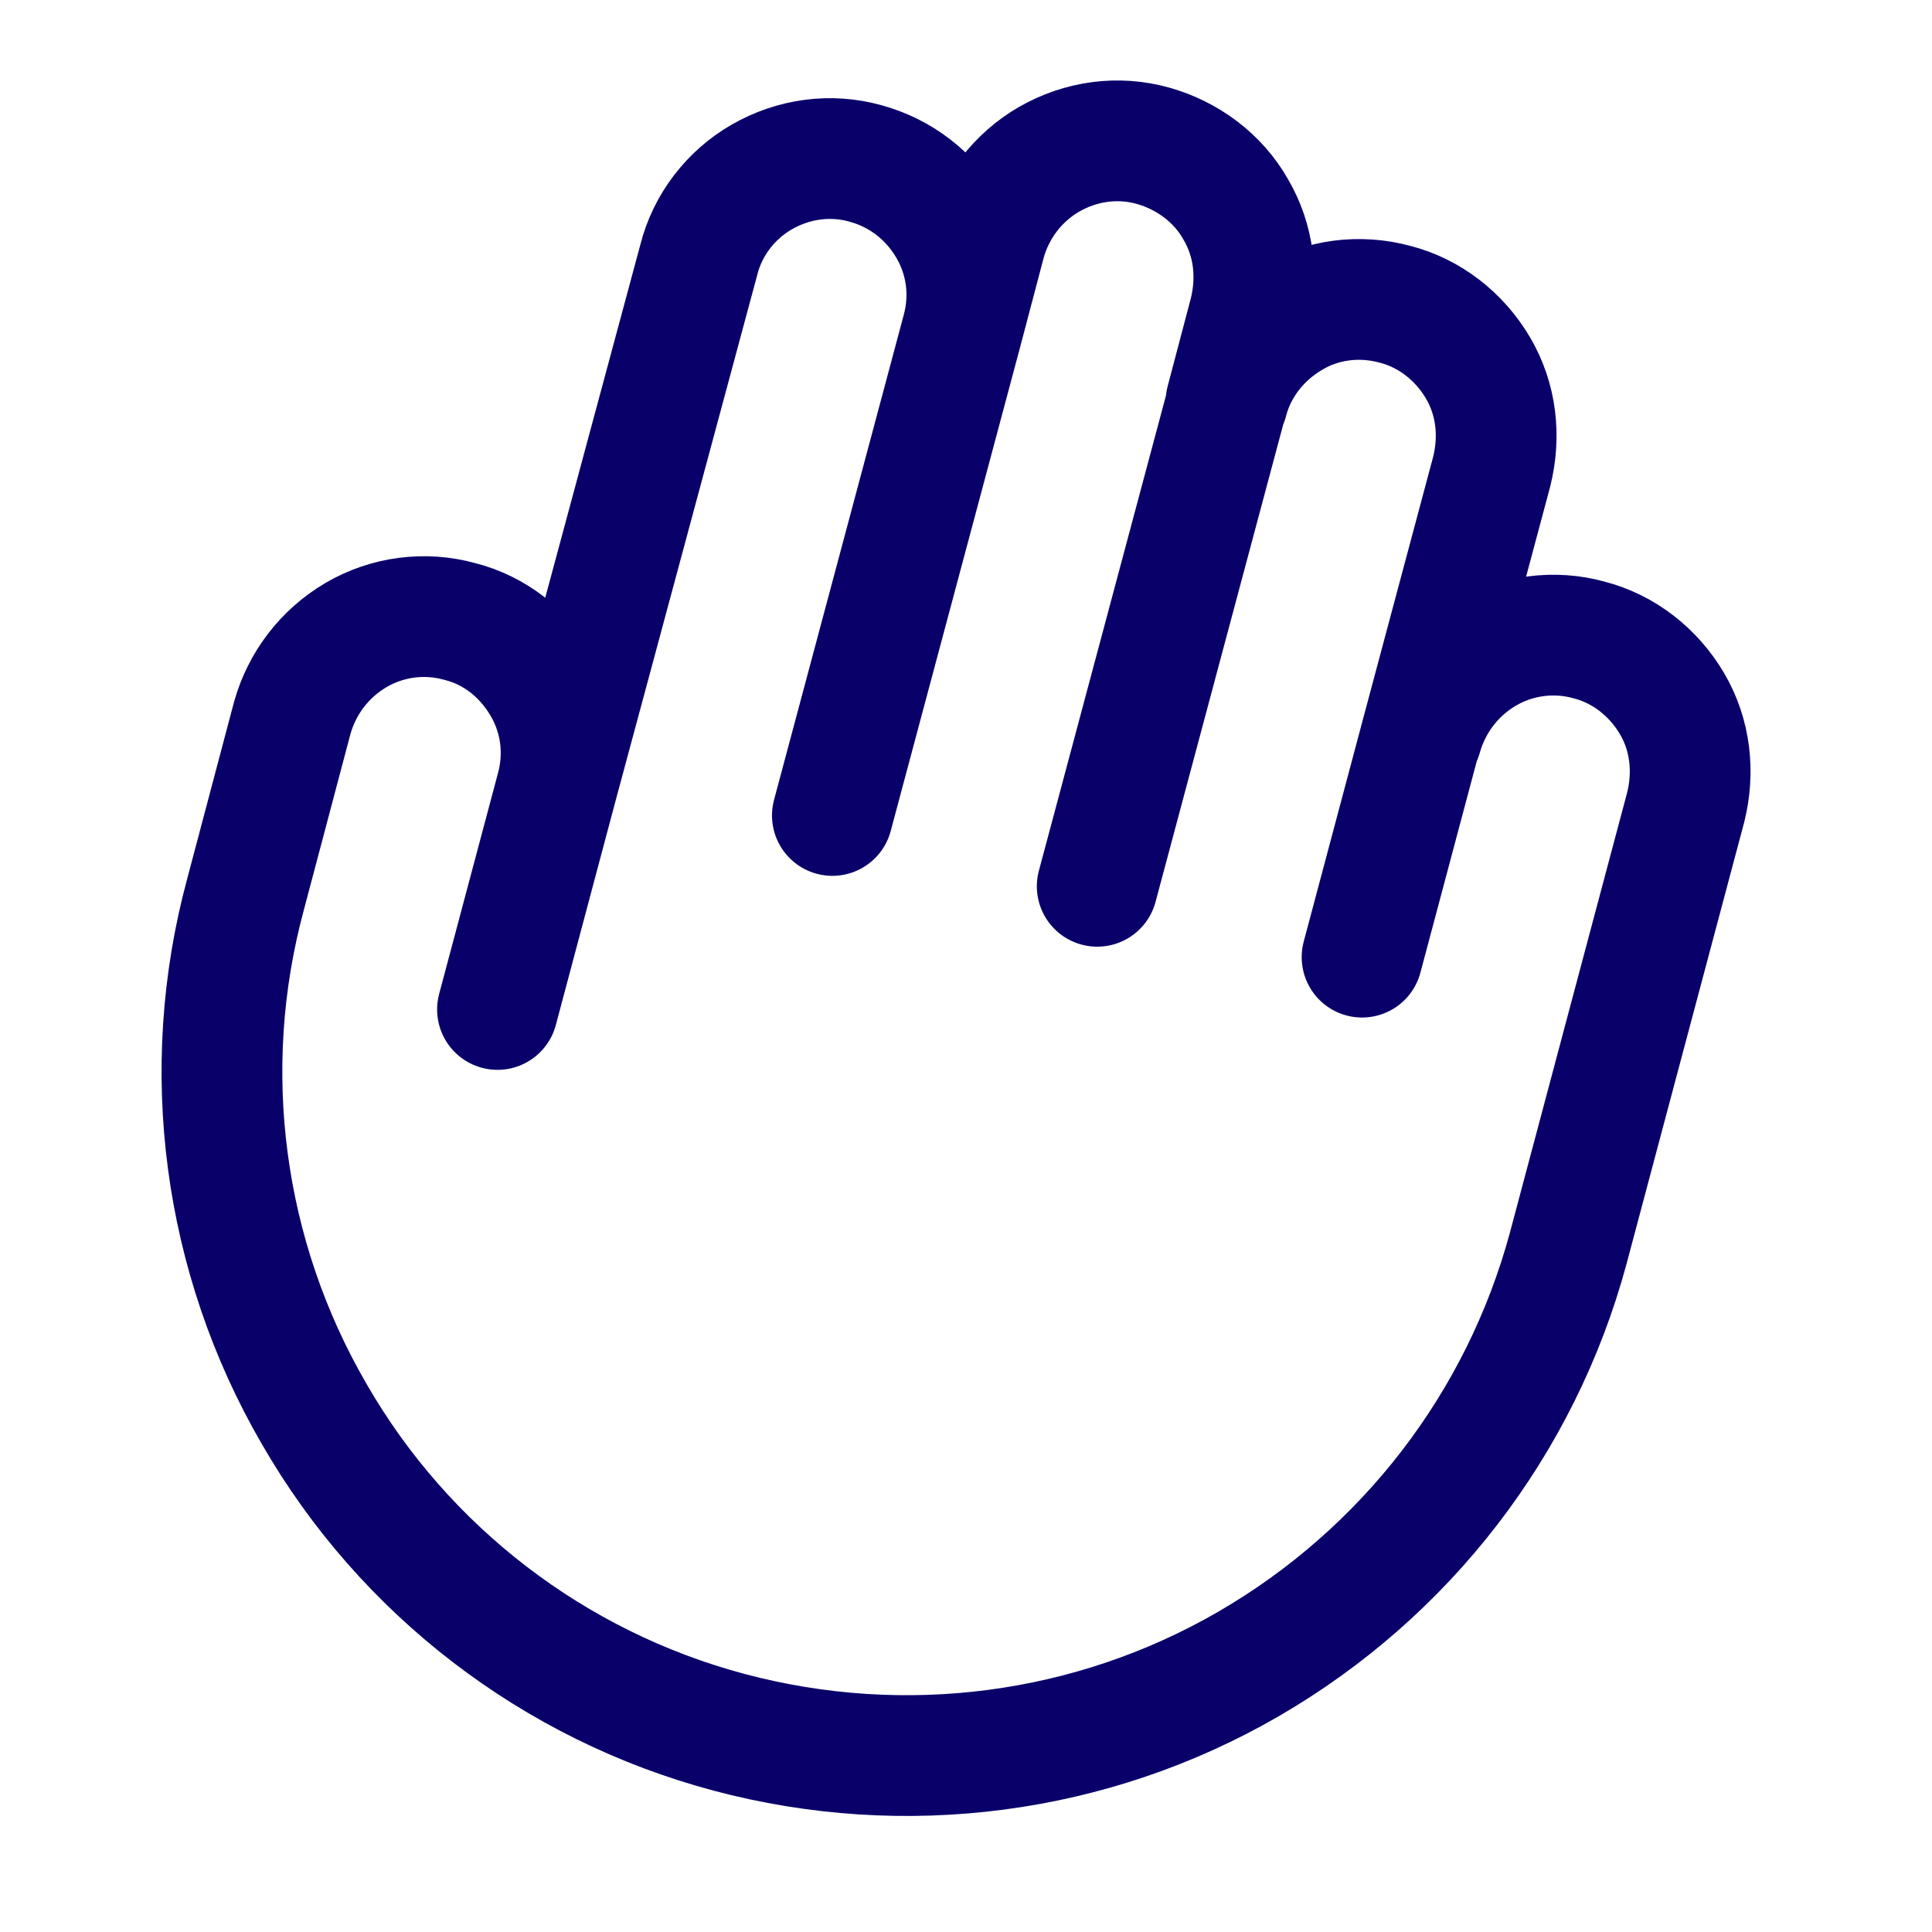 <svg width="24" height="24" viewBox="0 0 24 24" fill="none" xmlns="http://www.w3.org/2000/svg">
<path d="M6.91 9.8L6.18 12.54M6.91 9.8L8.68 3.23C8.79 2.79 9.08 2.42 9.46 2.2C9.86 1.97 10.32 1.91 10.75 2.03C11.19 2.15 11.55 2.43 11.78 2.82C12.01 3.21 12.07 3.67 11.95 4.11M6.91 9.8C7.03 9.36 6.97 8.9 6.74 8.51C6.51 8.12 6.15 7.83 5.71 7.72C5.28 7.6 4.81 7.66 4.42 7.89C4.03 8.12 3.75 8.49 3.63 8.92L3.05 11.11C2.46 13.29 2.77 15.61 3.9 17.56C5.02 19.51 6.88 20.94 9.06 21.52C11.24 22.1 13.56 21.8 15.51 20.67C17.46 19.54 18.89 17.69 19.48 15.51L20.94 10.03C21.05 9.59 21 9.13 20.77 8.74C20.54 8.35 20.17 8.06 19.74 7.95C19.31 7.83 18.84 7.89 18.45 8.12C18.06 8.35 17.78 8.72 17.66 9.15M11.95 4.11L10.34 10.13M11.95 4.11L12.24 3.01C12.36 2.57 12.65 2.2 13.03 1.98C13.43 1.75 13.89 1.69 14.32 1.81C14.75 1.93 15.13 2.21 15.35 2.6C15.58 2.99 15.63 3.45 15.52 3.89L15.23 4.99M15.25 4.98C15.36 4.55 15.65 4.18 16.04 3.95C16.42 3.72 16.89 3.66 17.33 3.78C17.76 3.89 18.13 4.18 18.36 4.57C18.59 4.96 18.64 5.42 18.53 5.86L17.65 9.15L16.92 11.89M15.24 4.99L13.63 11.01" stroke="#0A006A" stroke-width="1.5" stroke-linecap="round" stroke-linejoin="round"/>
</svg>
